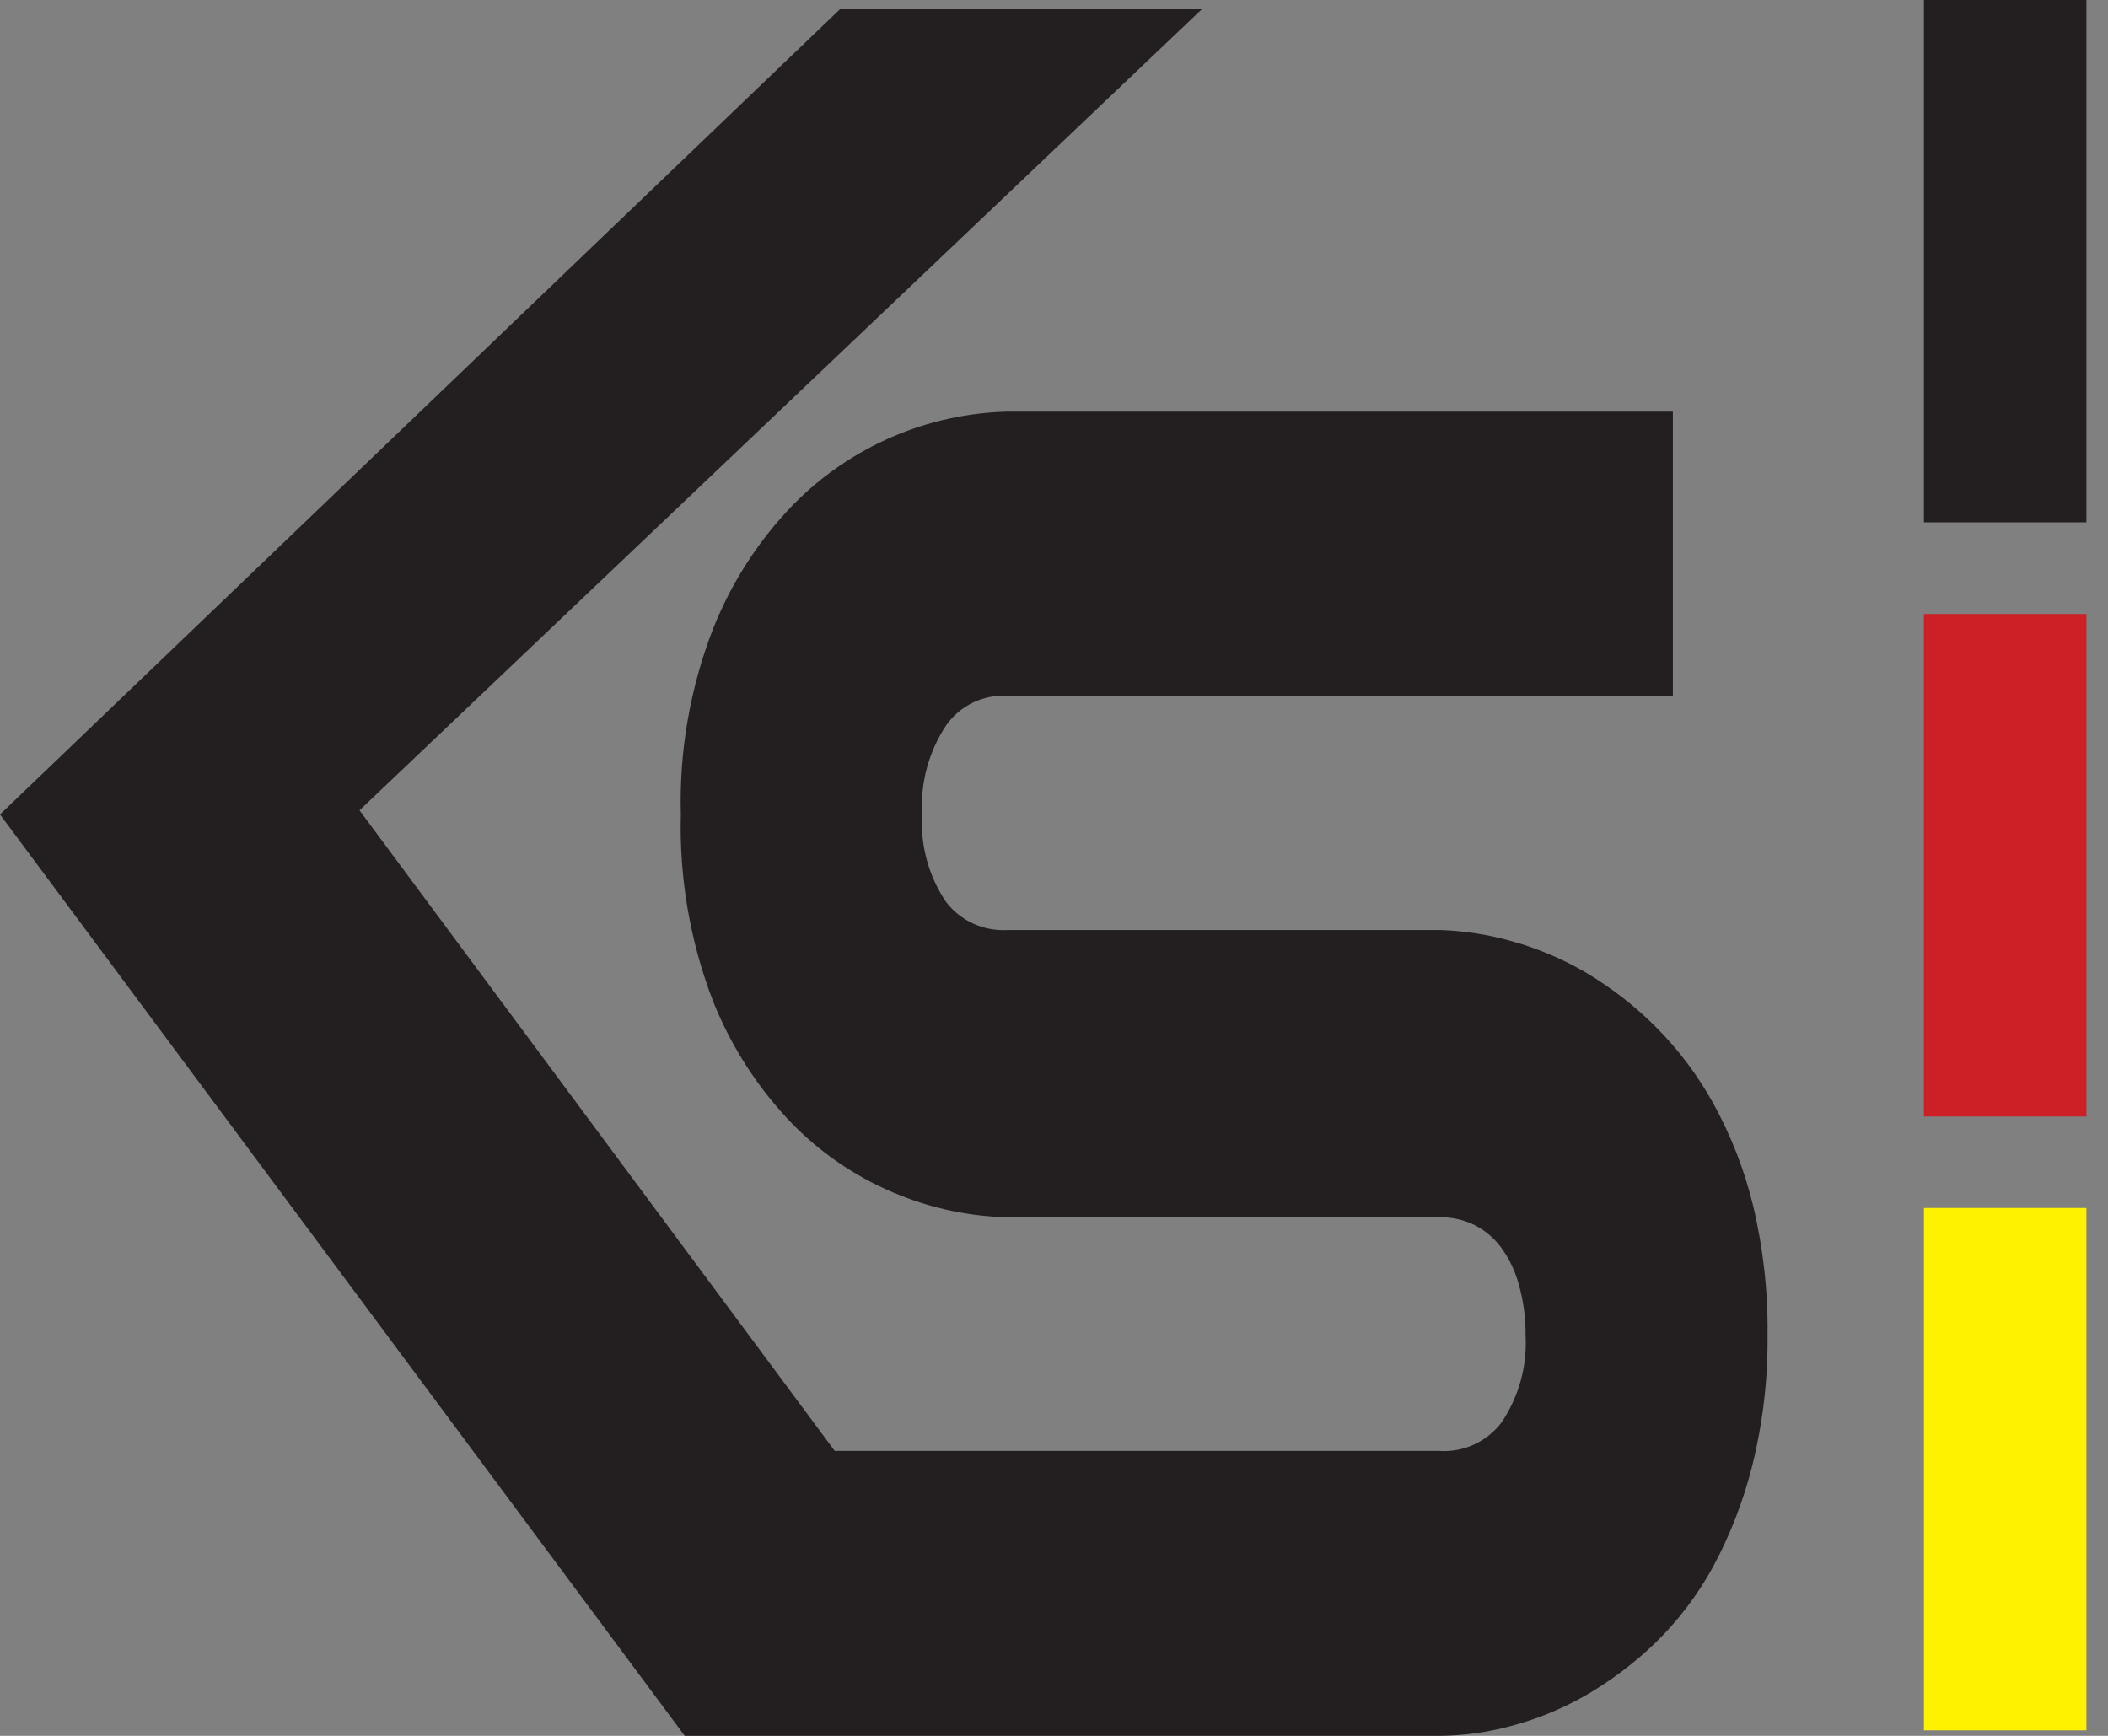 <svg width="85" height="70" viewBox="0 0 85 70" fill="none" xmlns="http://www.w3.org/2000/svg">
<rect x="0" y="0" width="85" height="70" fill="#808080" stroke="none"/>
<path d="M70.689 48.619C70.34 47.181 69.8 45.795 69.086 44.499C68.454 43.352 67.662 42.302 66.735 41.38C65.897 40.547 64.96 39.821 63.945 39.218C63.011 38.672 62.01 38.248 60.968 37.958C60.031 37.691 59.065 37.539 58.092 37.504H40.633C40.16 37.533 39.686 37.446 39.254 37.25C38.822 37.054 38.444 36.756 38.153 36.38C37.445 35.337 37.104 34.087 37.182 32.828C37.109 31.552 37.455 30.287 38.167 29.227C38.446 28.839 38.819 28.528 39.25 28.324C39.681 28.12 40.157 28.029 40.633 28.059H67.454V16.598H40.633C37.383 16.676 34.29 18.014 32.005 20.33C30.596 21.778 29.489 23.492 28.747 25.372C27.825 27.754 27.384 30.296 27.453 32.85C27.387 35.408 27.825 37.953 28.74 40.342C29.485 42.224 30.597 43.939 32.012 45.385C33.239 46.617 34.708 47.581 36.326 48.216C37.701 48.761 39.162 49.056 40.641 49.088H58.013C58.51 49.074 59.003 49.18 59.451 49.397C59.873 49.611 60.239 49.919 60.522 50.298C60.852 50.749 61.096 51.257 61.241 51.796C61.429 52.459 61.521 53.146 61.514 53.835C61.586 55.09 61.242 56.333 60.537 57.372C60.245 57.755 59.862 58.059 59.425 58.257C58.987 58.456 58.507 58.543 58.027 58.51H33.659L14.496 32.677L48.457 0.375H33.867L0 32.843L27.611 70H42.201H58.02C58.991 69.993 59.958 69.862 60.896 69.611C61.938 69.338 62.941 68.931 63.88 68.401C64.895 67.82 65.836 67.118 66.684 66.312C67.635 65.398 68.44 64.344 69.072 63.186C69.776 61.88 70.312 60.491 70.668 59.051C71.088 57.345 71.291 55.592 71.272 53.835C71.293 52.079 71.097 50.327 70.689 48.619Z" fill="#231F20"/>
<path d="M84.129 0H77.578V21.064H84.129V0Z" fill="#231F20"/>
<path d="M84.129 24.76H77.578V45.024H84.129V24.76Z" fill="#CD2026"/>
<path d="M84.129 48.713H77.578V69.777H84.129V48.713Z" fill="#FFF200"/>
</svg>
